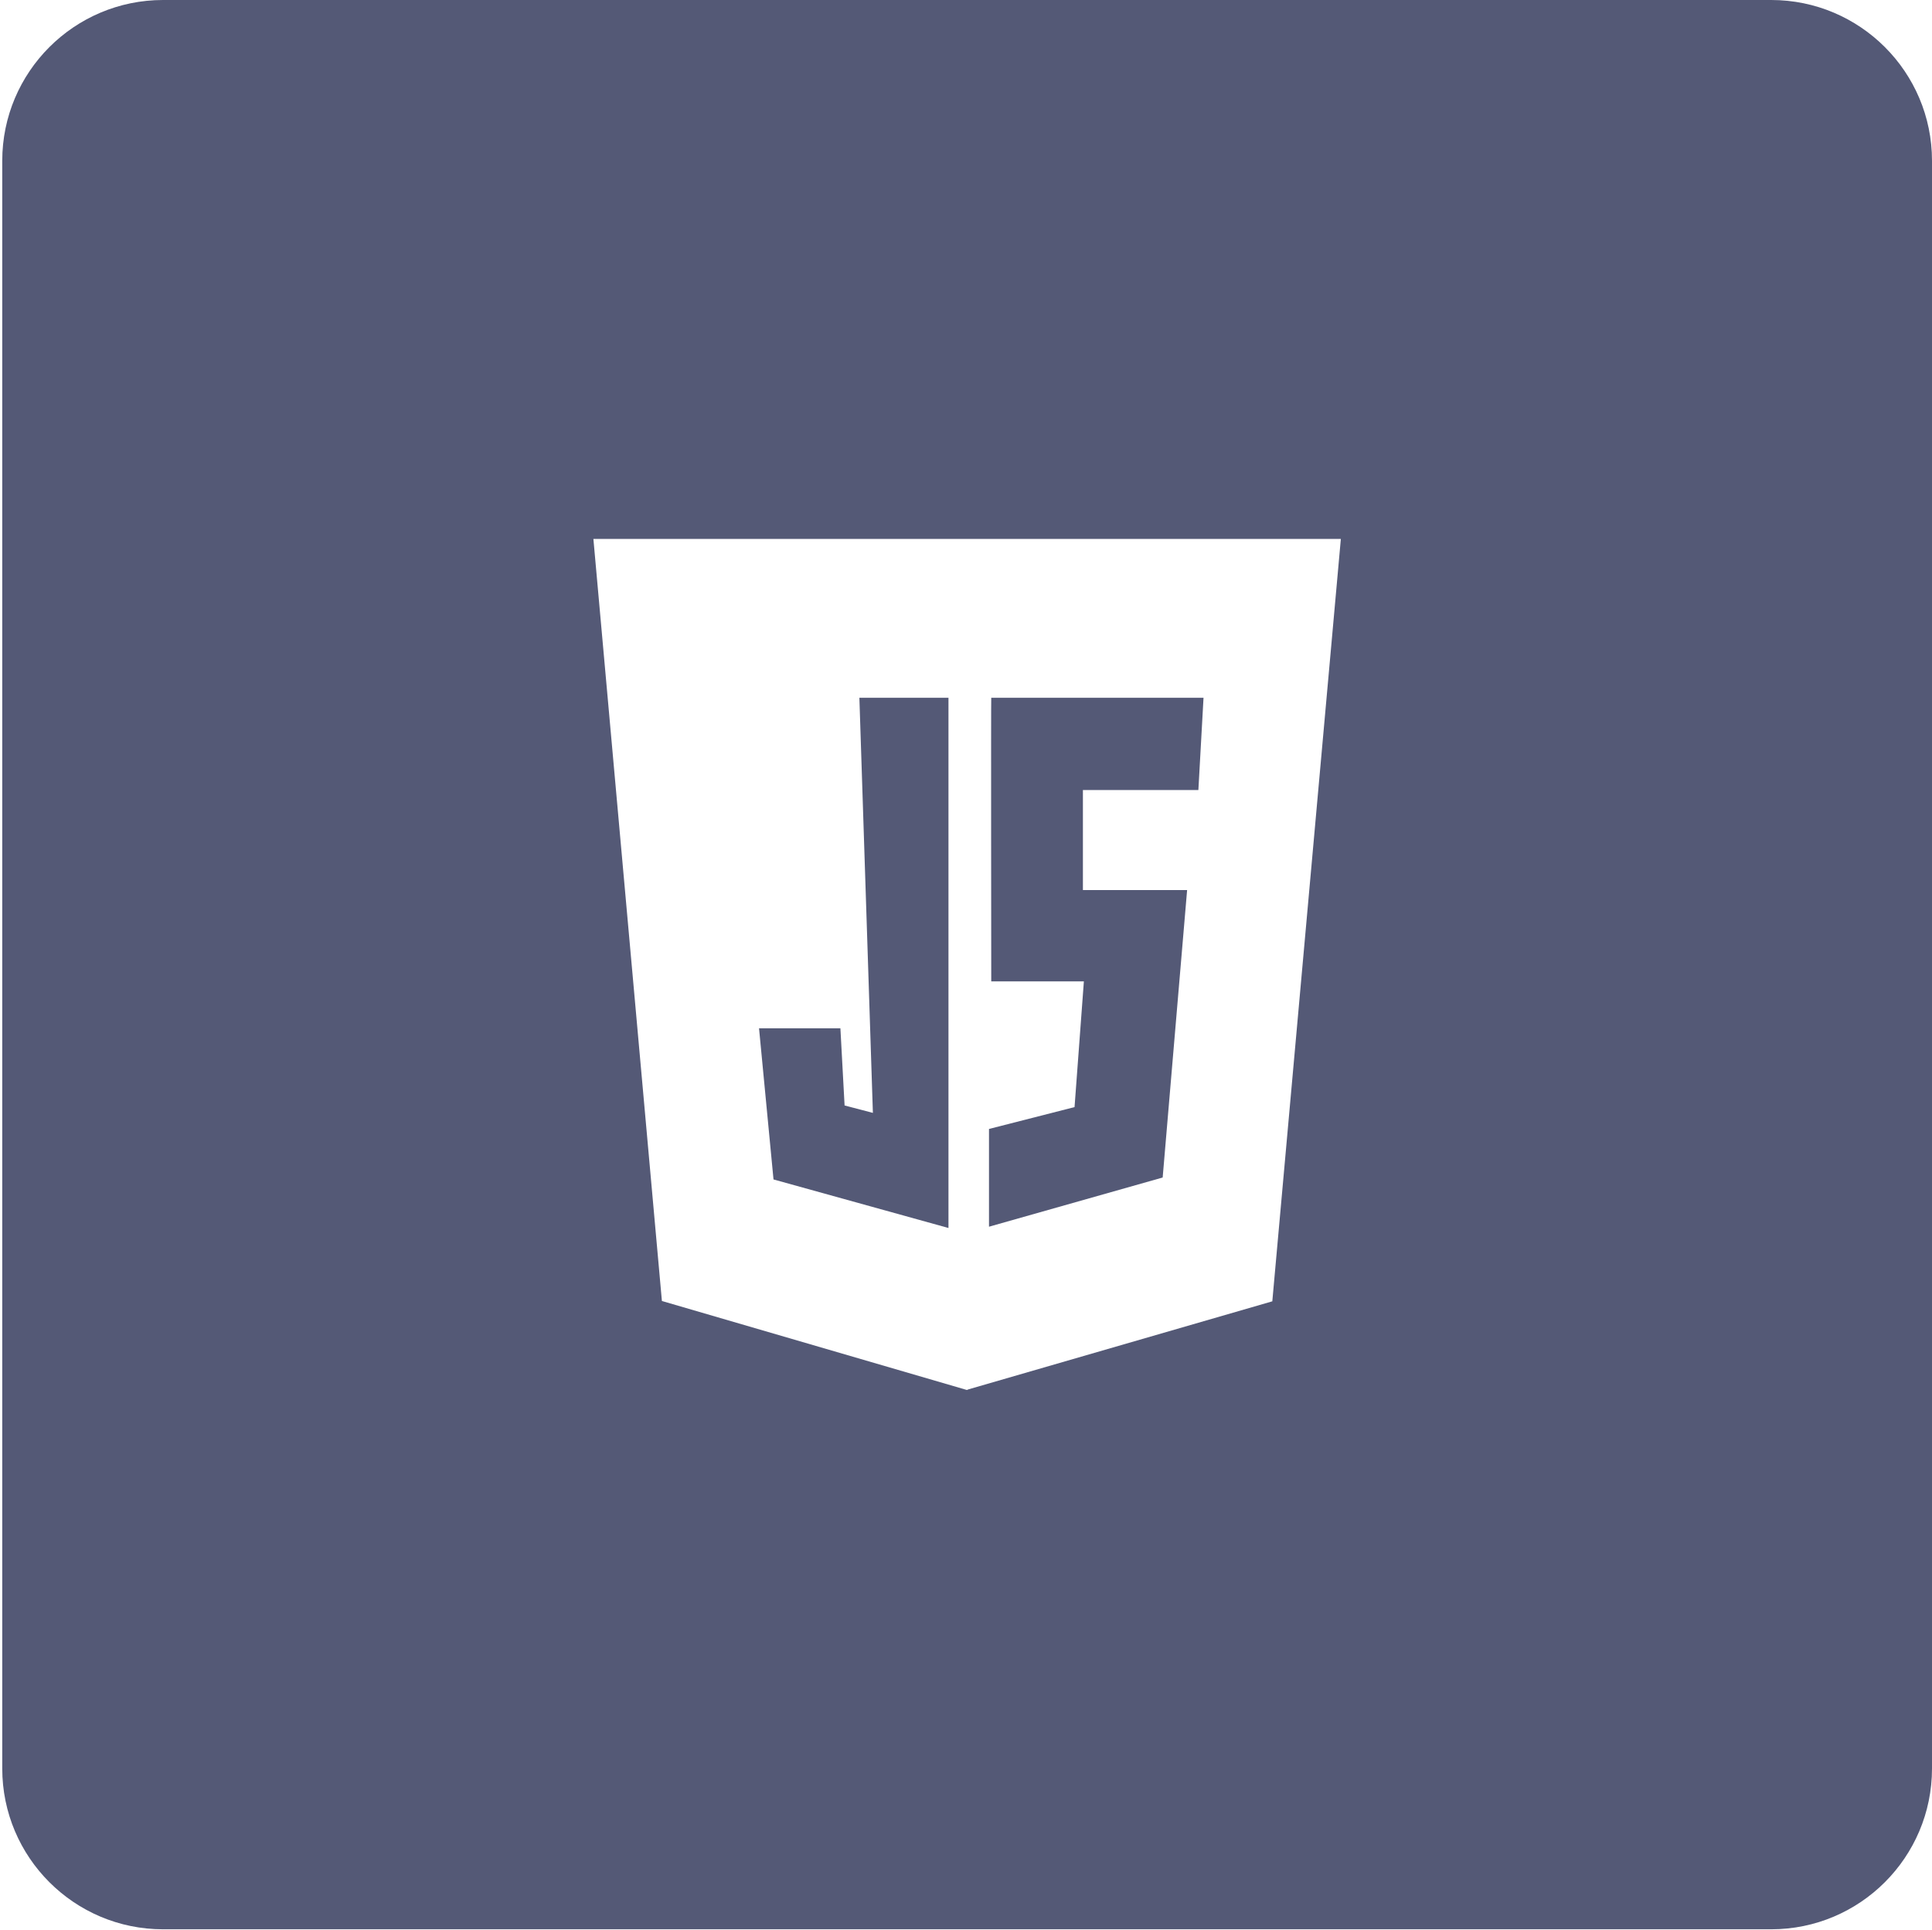 <?xml version="1.0" encoding="UTF-8"?>
<svg id="_レイヤー_1" data-name="レイヤー 1" xmlns="http://www.w3.org/2000/svg" width="60.07" height="60.03" viewBox="0 0 60.07 60.03">
  <defs>
    <style>
      .cls-1 {
        fill: #545976;
      }

      .cls-2 {
        fill: none;
      }
    </style>
  </defs>
  <rect class="cls-2" y=".03" width="60" height="60"/>
  <path class="cls-1" d="m55.07,0H5.07C2.31,0,.07,2.24.07,5v50c0,2.76,2.24,5,5,5h50c2.76,0,5-2.24,5-5V5c0-2.76-2.24-5-5-5Zm-15.51,40.47l-9.49,2.75h.04s-.08.01-.08.01h.04s-9.49-2.77-9.49-2.77l-2.13-23.7h23.24l-2.13,23.7Z"/>
  <g>
    <polygon class="cls-1" points="26.72 21.7 27.14 34.61 26.26 34.38 26.13 31.98 23.6 31.98 24.05 36.68 29.49 38.19 29.49 21.7 26.72 21.7"/>
    <path class="cls-1" d="m30.82,21.7h6.6l-.16,2.87h-3.59v3.11h3.24l-.76,8.94-5.4,1.53v-3.04l2.66-.68.29-3.91h-2.88s-.01-8.82,0-8.81Z"/>
  </g>
  <rect class="cls-2" y=".03" width="60" height="60"/>
</svg>